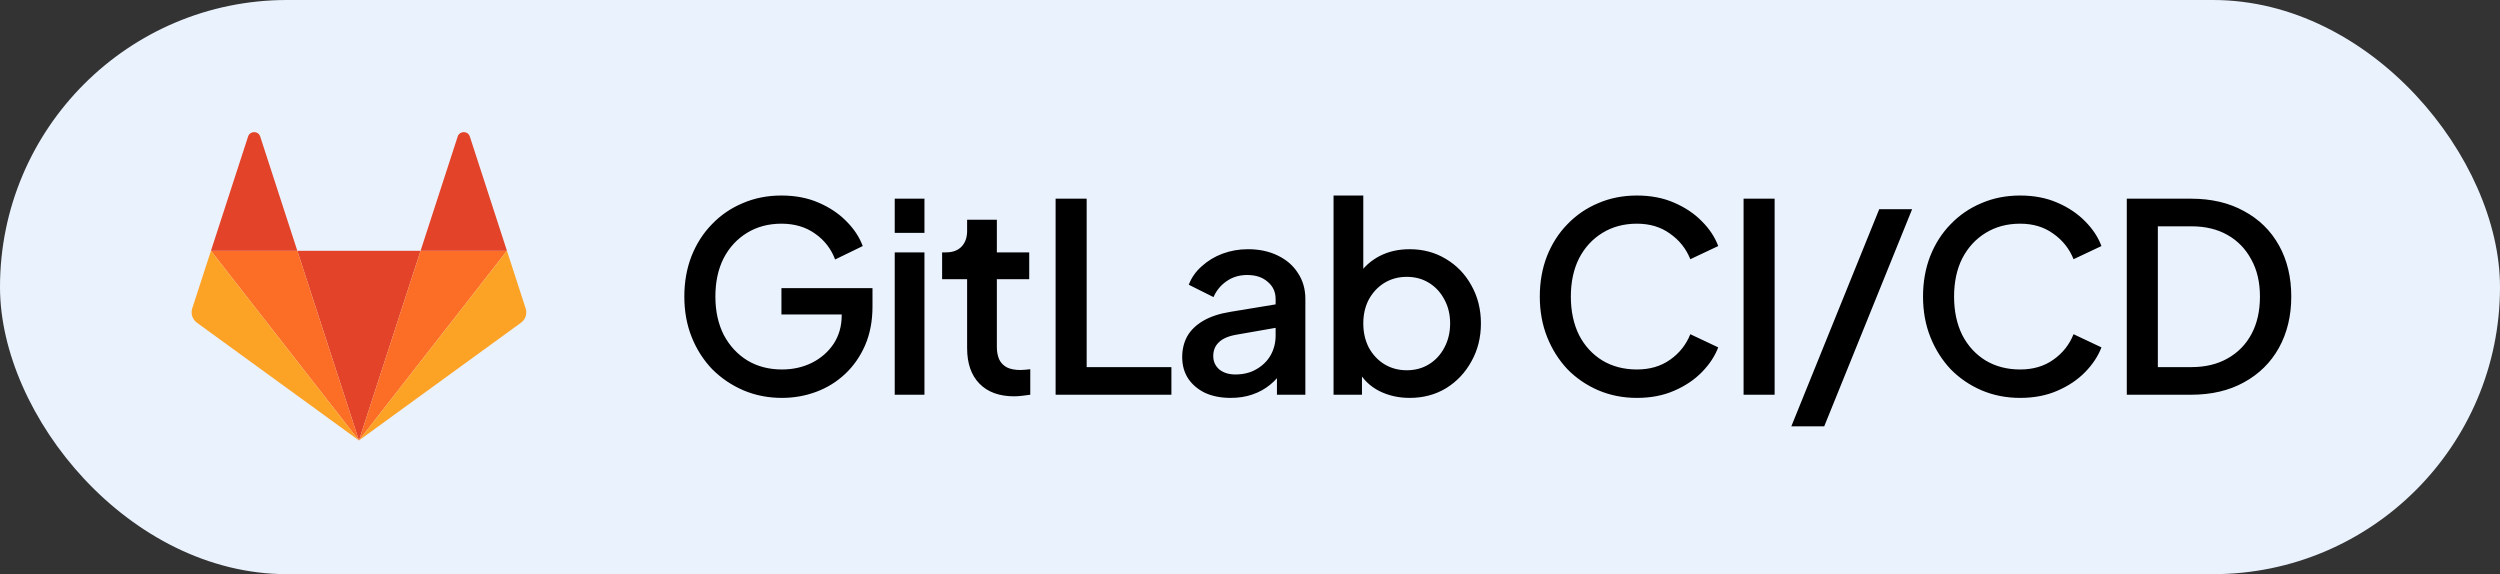 <svg xmlns="http://www.w3.org/2000/svg" width="209" height="48" viewBox="0 0 209 48" fill="none"><rect x="0" y="0" width="209" height="48" fill="#333333" stroke="none"/><rect width="209" height="48" rx="24" fill="#EAF2FD"></rect><g clip-path="url(#clip0_2765_8087)"><path d="M30.008 36.821L35.16 20.965H24.856L30.008 36.821Z" fill="#E24329"></path><path d="M30.008 36.821L24.856 20.965H17.636L30.008 36.821Z" fill="#FC6D26"></path><path d="M17.636 20.965L16.07 25.783C16.001 25.997 16.001 26.228 16.07 26.442C16.14 26.657 16.276 26.843 16.458 26.976L30.008 36.821L17.636 20.965L17.636 20.965Z" fill="#FCA326"></path><path d="M17.636 20.965H24.856L21.753 11.414C21.593 10.923 20.898 10.923 20.739 11.414L17.636 20.965Z" fill="#E24329"></path><path d="M30.008 36.821L35.16 20.965H42.381L30.008 36.821Z" fill="#FC6D26"></path><path d="M42.381 20.965L43.946 25.783C44.016 25.997 44.016 26.228 43.946 26.442C43.877 26.657 43.741 26.843 43.559 26.976L30.008 36.821L42.381 20.965V20.965Z" fill="#FCA326"></path><path d="M42.38 20.965H35.16L38.263 11.414C38.423 10.923 39.118 10.923 39.278 11.414L42.38 20.965Z" fill="#E24329"></path></g><path d="M65.372 33.264C64.213 33.264 63.135 33.051 62.138 32.626C61.155 32.201 60.29 31.614 59.542 30.866C58.809 30.103 58.237 29.209 57.826 28.182C57.415 27.155 57.21 26.026 57.21 24.794C57.21 23.577 57.408 22.455 57.804 21.428C58.215 20.387 58.787 19.492 59.52 18.744C60.253 17.981 61.111 17.395 62.094 16.984C63.077 16.559 64.155 16.346 65.328 16.346C66.487 16.346 67.521 16.544 68.43 16.94C69.354 17.336 70.131 17.857 70.762 18.502C71.393 19.133 71.847 19.822 72.126 20.57L69.816 21.692C69.479 20.797 68.921 20.079 68.144 19.536C67.367 18.979 66.428 18.7 65.328 18.7C64.243 18.7 63.282 18.957 62.446 19.47C61.61 19.983 60.957 20.695 60.488 21.604C60.033 22.513 59.806 23.577 59.806 24.794C59.806 26.011 60.041 27.082 60.51 28.006C60.994 28.915 61.654 29.627 62.49 30.14C63.326 30.639 64.287 30.888 65.372 30.888C66.281 30.888 67.11 30.705 67.858 30.338C68.621 29.957 69.229 29.429 69.684 28.754C70.139 28.065 70.366 27.265 70.366 26.356V25.234L71.532 26.29H65.328V24.09H72.94V25.63C72.94 26.833 72.735 27.911 72.324 28.864C71.913 29.803 71.356 30.602 70.652 31.262C69.948 31.922 69.141 32.421 68.232 32.758C67.323 33.095 66.369 33.264 65.372 33.264ZM74.799 33V21.098H77.284V33H74.799ZM74.799 19.47V16.61H77.284V19.47H74.799ZM84.789 33.132C83.542 33.132 82.574 32.78 81.885 32.076C81.196 31.372 80.851 30.382 80.851 29.106V23.342H78.761V21.098H79.091C79.648 21.098 80.081 20.937 80.389 20.614C80.697 20.291 80.851 19.851 80.851 19.294V18.37H83.337V21.098H86.043V23.342H83.337V28.996C83.337 29.407 83.403 29.759 83.535 30.052C83.667 30.331 83.88 30.551 84.173 30.712C84.466 30.859 84.848 30.932 85.317 30.932C85.434 30.932 85.566 30.925 85.713 30.91C85.86 30.895 85.999 30.881 86.131 30.866V33C85.926 33.029 85.698 33.059 85.449 33.088C85.2 33.117 84.98 33.132 84.789 33.132ZM88.249 33V16.61H90.845V30.69H97.929V33H88.249ZM102.88 33.264C102.074 33.264 101.362 33.125 100.746 32.846C100.145 32.553 99.676 32.157 99.338 31.658C99.001 31.145 98.832 30.543 98.832 29.854C98.832 29.209 98.972 28.629 99.251 28.116C99.544 27.603 99.991 27.17 100.592 26.818C101.194 26.466 101.949 26.217 102.858 26.07L106.994 25.388V27.346L103.342 27.984C102.682 28.101 102.198 28.314 101.89 28.622C101.582 28.915 101.428 29.297 101.428 29.766C101.428 30.221 101.597 30.595 101.934 30.888C102.286 31.167 102.734 31.306 103.276 31.306C103.951 31.306 104.538 31.159 105.036 30.866C105.55 30.573 105.946 30.184 106.224 29.7C106.503 29.201 106.642 28.651 106.642 28.05V24.992C106.642 24.405 106.422 23.929 105.982 23.562C105.557 23.181 104.985 22.99 104.266 22.99C103.606 22.99 103.027 23.166 102.528 23.518C102.044 23.855 101.685 24.295 101.45 24.838L99.382 23.804C99.603 23.217 99.962 22.704 100.46 22.264C100.959 21.809 101.538 21.457 102.198 21.208C102.873 20.959 103.584 20.834 104.332 20.834C105.271 20.834 106.1 21.01 106.818 21.362C107.552 21.714 108.116 22.205 108.512 22.836C108.923 23.452 109.128 24.171 109.128 24.992V33H106.752V30.844L107.258 30.91C106.98 31.394 106.62 31.812 106.18 32.164C105.755 32.516 105.264 32.787 104.706 32.978C104.164 33.169 103.555 33.264 102.88 33.264ZM117.843 33.264C116.919 33.264 116.076 33.073 115.313 32.692C114.565 32.311 113.986 31.761 113.575 31.042L113.861 30.58V33H111.485V16.346H113.971V23.562L113.575 22.99C114.015 22.315 114.602 21.787 115.335 21.406C116.069 21.025 116.905 20.834 117.843 20.834C118.973 20.834 119.985 21.105 120.879 21.648C121.789 22.191 122.5 22.931 123.013 23.87C123.541 24.809 123.805 25.865 123.805 27.038C123.805 28.211 123.541 29.267 123.013 30.206C122.5 31.145 121.796 31.893 120.901 32.45C120.007 32.993 118.987 33.264 117.843 33.264ZM117.601 30.954C118.305 30.954 118.929 30.785 119.471 30.448C120.014 30.111 120.439 29.649 120.747 29.062C121.07 28.461 121.231 27.786 121.231 27.038C121.231 26.29 121.07 25.623 120.747 25.036C120.439 24.449 120.014 23.987 119.471 23.65C118.929 23.313 118.305 23.144 117.601 23.144C116.912 23.144 116.289 23.313 115.731 23.65C115.189 23.987 114.756 24.449 114.433 25.036C114.125 25.623 113.971 26.29 113.971 27.038C113.971 27.786 114.125 28.461 114.433 29.062C114.756 29.649 115.189 30.111 115.731 30.448C116.289 30.785 116.912 30.954 117.601 30.954ZM136.845 33.264C135.687 33.264 134.609 33.051 133.611 32.626C132.629 32.201 131.771 31.614 131.037 30.866C130.319 30.103 129.754 29.209 129.343 28.182C128.933 27.155 128.727 26.026 128.727 24.794C128.727 23.577 128.925 22.455 129.321 21.428C129.732 20.387 130.304 19.492 131.037 18.744C131.771 17.981 132.629 17.395 133.611 16.984C134.594 16.559 135.672 16.346 136.845 16.346C138.004 16.346 139.038 16.544 139.947 16.94C140.871 17.336 141.649 17.857 142.279 18.502C142.91 19.133 143.365 19.822 143.643 20.57L141.311 21.67C140.959 20.79 140.395 20.079 139.617 19.536C138.855 18.979 137.931 18.7 136.845 18.7C135.76 18.7 134.799 18.957 133.963 19.47C133.127 19.983 132.475 20.695 132.005 21.604C131.551 22.513 131.323 23.577 131.323 24.794C131.323 26.011 131.551 27.082 132.005 28.006C132.475 28.915 133.127 29.627 133.963 30.14C134.799 30.639 135.76 30.888 136.845 30.888C137.931 30.888 138.855 30.617 139.617 30.074C140.395 29.531 140.959 28.82 141.311 27.94L143.643 29.04C143.365 29.773 142.91 30.463 142.279 31.108C141.649 31.753 140.871 32.274 139.947 32.67C139.038 33.066 138.004 33.264 136.845 33.264ZM145.763 33V16.61H148.359V33H145.763ZM149.755 35.64L157.103 17.49H159.853L152.505 35.64H149.755ZM168.883 33.264C167.724 33.264 166.646 33.051 165.649 32.626C164.666 32.201 163.808 31.614 163.075 30.866C162.356 30.103 161.791 29.209 161.381 28.182C160.97 27.155 160.765 26.026 160.765 24.794C160.765 23.577 160.963 22.455 161.359 21.428C161.769 20.387 162.341 19.492 163.075 18.744C163.808 17.981 164.666 17.395 165.649 16.984C166.631 16.559 167.709 16.346 168.883 16.346C170.041 16.346 171.075 16.544 171.985 16.94C172.909 17.336 173.686 17.857 174.317 18.502C174.947 19.133 175.402 19.822 175.681 20.57L173.349 21.67C172.997 20.79 172.432 20.079 171.655 19.536C170.892 18.979 169.968 18.7 168.883 18.7C167.797 18.7 166.837 18.957 166.001 19.47C165.165 19.983 164.512 20.695 164.043 21.604C163.588 22.513 163.361 23.577 163.361 24.794C163.361 26.011 163.588 27.082 164.043 28.006C164.512 28.915 165.165 29.627 166.001 30.14C166.837 30.639 167.797 30.888 168.883 30.888C169.968 30.888 170.892 30.617 171.655 30.074C172.432 29.531 172.997 28.82 173.349 27.94L175.681 29.04C175.402 29.773 174.947 30.463 174.317 31.108C173.686 31.753 172.909 32.274 171.985 32.67C171.075 33.066 170.041 33.264 168.883 33.264ZM177.8 33V16.61H183.168C184.87 16.61 186.344 16.955 187.59 17.644C188.852 18.319 189.827 19.272 190.516 20.504C191.206 21.736 191.55 23.166 191.55 24.794C191.55 26.407 191.206 27.837 190.516 29.084C189.827 30.316 188.852 31.277 187.59 31.966C186.344 32.655 184.87 33 183.168 33H177.8ZM180.396 30.69H183.212C184.371 30.69 185.376 30.448 186.226 29.964C187.092 29.48 187.759 28.798 188.228 27.918C188.698 27.038 188.932 25.997 188.932 24.794C188.932 23.591 188.69 22.557 188.206 21.692C187.737 20.812 187.077 20.13 186.226 19.646C185.376 19.162 184.371 18.92 183.212 18.92H180.396V30.69Z" fill="black"></path><defs><clipPath id="clip0_2765_8087"><rect width="28" height="25.816" fill="white" transform="translate(16 11)"></rect></clipPath></defs></svg>